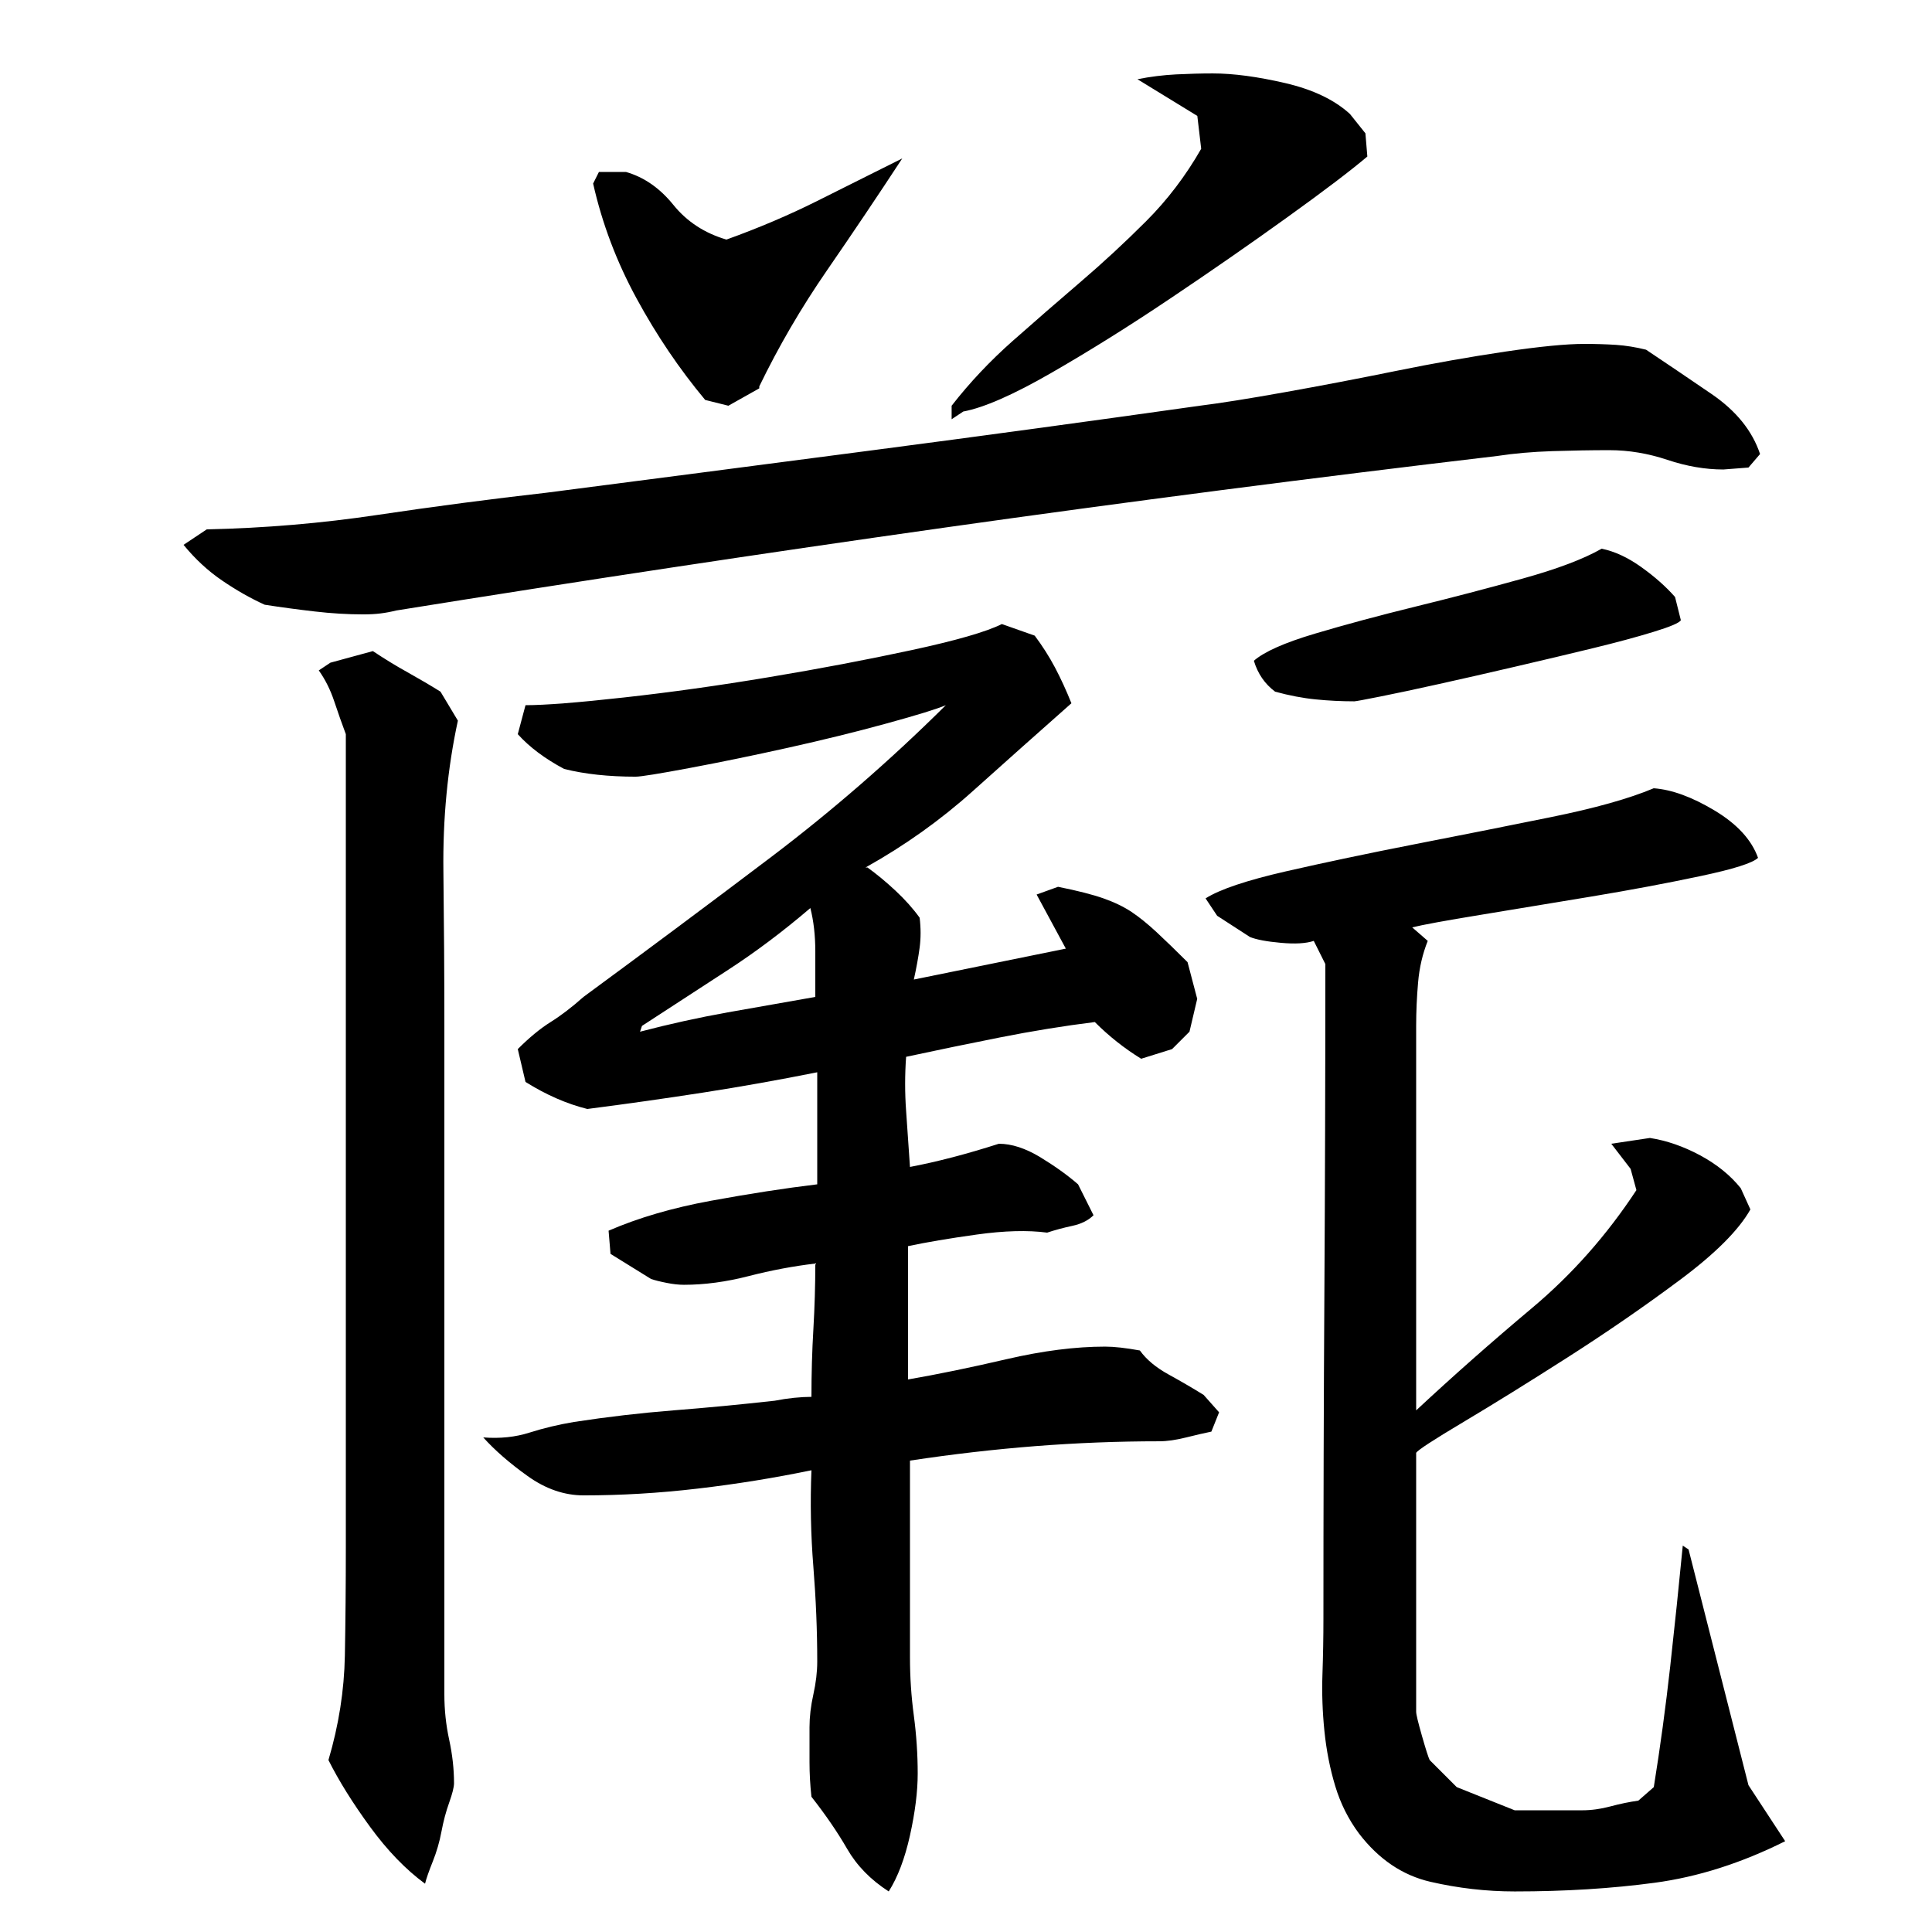 <?xml version="1.0" encoding="utf-8"?>
<!-- Generator: Adobe Illustrator 16.0.0, SVG Export Plug-In . SVG Version: 6.00 Build 0)  -->
<!DOCTYPE svg PUBLIC "-//W3C//DTD SVG 1.1//EN" "http://www.w3.org/Graphics/SVG/1.1/DTD/svg11.dtd">
<svg version="1.1" id="图层_1" xmlns="http://www.w3.org/2000/svg" xmlns:xlink="http://www.w3.org/1999/xlink" x="0px" y="0px"
	 width="1000px" height="1000px" viewBox="0 0 1000 1000" enable-background="new 0 0 1000 1000" xml:space="preserve">
<path d="M833.002,233.006c-9.344,0-19.172,0.172-29.5,0.5c-10.344,0.344-19.844,1.172-28.5,2.5c-96,11.344-191.172,23.672-285.5,37
	c-94.344,13.344-189.172,27.672-284.5,43c-2.672,0.672-5.344,1.172-8,1.5c-2.672,0.344-5.672,0.5-9,0.5c-8,0-16.344-0.5-25-1.5
	c-8.672-1-17.344-2.156-26-3.5c-7.344-3.328-14.672-7.5-22-12.5c-7.344-5-14-11.156-20-18.5l12-8c30-0.656,59.5-3.156,88.5-7.5
	c29-4.328,58.156-8.156,87.5-11.5c56.656-7.328,113-14.656,169-22c56-7.328,112.328-15,169-23c10.656-1.328,25.328-3.656,44-7
	c18.656-3.328,37.828-7,57.5-11c19.656-4,38.5-7.328,56.5-10c18-2.656,31.656-4,41-4c6,0,11.5,0.172,16.5,0.5
	c5,0.344,10.156,1.172,15.5,2.5c10,6.672,21.328,14.344,34,23c12.656,8.672,21,19,25,31l-6,7l-13,1c-9.344,0-19-1.656-29-5
	C853.002,234.678,843.002,233.006,833.002,233.006z M179.002,380.006c-2-5.328-4-11-6-17s-4.672-11.328-8-16l6-4l22-6
	c6,4,12,7.672,18,11c6,3.344,11.656,6.672,17,10l9,15c-5.344,24.672-7.844,50.672-7.5,78c0.328,27.344,0.5,54,0.5,80v346
	c0,8,0.828,15.828,2.5,23.5c1.656,7.656,2.5,15.156,2.5,22.5c0,2-0.844,5.328-2.5,10c-1.672,4.656-3,9.656-4,15
	c-1,5.328-2.5,10.5-4.5,15.5s-3.344,8.828-4,11.5c-10-7.344-19.5-17.172-28.5-29.5c-9-12.344-16.172-23.844-21.5-34.5
	c5.328-18,8.156-36,8.5-54c0.328-18,0.5-36.656,0.5-56V380.006z M535.564,329.006c4,5.344,7.5,10.844,10.5,16.5
	c3,5.672,5.828,11.844,8.5,18.5c-17.344,15.344-34.359,30.5-51.078,45.5s-35.219,28.172-55.484,39.5h1
	c4.656,3.344,9.5,7.344,14.5,12c5,4.672,9.156,9.344,12.5,14c0.656,5.344,0.656,10.5,0,15.5c-0.672,5-1.672,10.5-3,16.5l78.672-16
	l-15.125-28l11.094-4c10.016,2,17.859,4,23.531,6c5.656,2,10.5,4.344,14.5,7c4,2.672,8.328,6.172,13,10.5
	c4.656,4.344,10,9.5,16,15.5l5,19l-4,17l-9,9l-16,5c-8.672-5.328-16.672-11.656-24-19c-16.063,2-32.484,4.672-49.281,8
	c-16.813,3.344-32.938,6.672-48.391,10c-0.672,9.344-0.672,18.672,0,28c0.656,9.344,1.328,19,2,29c14-2.656,29.328-6.656,46-12
	c6.656,0,13.828,2.344,21.5,7c7.656,4.672,14.156,9.344,19.5,14l8,16c-2.672,2.672-6.344,4.5-11,5.5c-4.672,1-9,2.172-13,3.5
	c-10-1.328-22.172-1-36.5,1c-14.344,2-26.172,4-35.5,6v69c15.328-2.656,32.328-6.156,51-10.5c18.656-4.328,35.656-6.5,51-6.5
	c4.656,0,10.656,0.672,18,2c3.328,4.672,8.328,8.844,15,12.5c6.656,3.672,12.656,7.172,18,10.5l8,9l-4,10
	c-3.344,0.672-7.672,1.672-13,3c-5.344,1.344-10,2-14,2c-21.344,0-42.672,0.844-64,2.5c-21.344,1.672-43,4.172-65,7.5v102
	c0,10,0.656,20,2,30c1.328,10,2,20,2,30c0,9.328-1.344,20-4,32c-2.672,12-6.344,21.656-11,29c-9.344-6-16.5-13.344-21.5-22
	c-5-8.672-11.172-17.672-18.5-27c-0.672-6-1-12-1-18s0-12,0-18c0-5.328,0.656-11,2-17c1.328-6,2-11.656,2-17c0-16-0.672-32.328-2-49
	c-1.344-16.656-1.672-33.328-1-50c-19.328,4-38.984,7.172-58.969,9.5c-19.984,2.344-39.625,3.5-58.938,3.5
	c-10,0-19.672-3.328-28.984-10c-9.328-6.656-16.984-13.328-22.984-20c8.656,0.672,16.641-0.156,23.969-2.5
	c7.328-2.328,15-4.156,23-5.5c17.313-2.656,34.469-4.656,51.453-6c16.984-1.328,34.469-3,52.469-5
	c3.328-0.656,6.656-1.156,9.984-1.5c3.328-0.328,6.328-0.5,9-0.5c0-12,0.328-23.656,1-35c0.656-11.328,1-22.656,1-34
	c-11.344,1.344-22.844,3.5-34.5,6.5c-11.672,3-22.844,4.5-33.5,4.5c-2.672,0-5.672-0.328-9-1c-3.344-0.656-6-1.328-8-2l-21-13l-1-12
	c15.328-6.656,33-11.828,53-15.5c20-3.656,38.328-6.5,55-8.5v-58c-20,4-39.672,7.5-59,10.5c-19.344,3-39.344,5.844-60,8.5
	c-10.672-2.656-21.344-7.328-32-14l-4-17c6-6,11.656-10.656,17-14c5.328-3.328,11-7.656,17-13c32.656-24,64.859-48,96.594-72
	s62.063-50.328,90.969-79c-4.734,2-15.016,5.172-30.828,9.5c-15.828,4.344-32.734,8.5-50.734,12.5s-35,7.5-51,10.5
	s-25.344,4.5-28,4.5c-14,0-26.344-1.328-37-4c-10-5.328-18-11.328-24-18l4-15c10,0,27-1.328,51-4c24-2.656,49-6.156,75-10.5
	c26-4.328,50.594-9,73.781-14s38.781-9.5,46.781-13.5L535.564,329.006z M310.002,89.006h14c9.328,2.672,17.5,8.344,24.5,17
	c7,8.672,16.156,14.672,27.5,18c16.656-6,32.328-12.656,47-20c14.656-7.328,29.328-14.656,44-22c-12.672,19.344-25.672,38.672-39,58
	c-13.344,19.344-25,39.344-35,60v1l-16,9l-12-3c-13.344-16-25.172-33.5-35.5-52.5c-10.344-19-17.844-38.828-22.5-59.5
	L310.002,89.006z M422.002,516.006c0-7.328,0-15.156,0-23.5c0-8.328-0.859-15.828-2.563-22.5c-14.031,12-28.219,22.672-42.578,32
	c-14.359,9.344-29.219,19-44.578,29l-1,3c15.281-4,30.391-7.328,45.359-10C391.596,521.35,406.721,518.678,422.002,516.006z
	 M707.736,81.006c-8.672,7.344-22.5,17.844-41.5,31.5c-19,13.672-39.172,27.672-60.516,42c-21.344,14.344-41.875,27.172-61.563,38.5
	c-19.703,11.344-34.891,18-45.578,20l-6.016,4v-7c9.344-12,19.875-23.156,31.563-33.5c11.688-10.328,23.375-20.5,35.063-30.5
	s23.031-20.5,34.031-31.5s20.516-23.5,28.516-37.5l-2-17l-31-19c6.656-1.328,13.328-2.156,20-2.5c6.656-0.328,13-0.5,19-0.5
	c10.656,0,23.156,1.672,37.5,5c14.328,3.344,25.5,8.672,33.5,16l8,10L707.736,81.006z M855.955,408.006
	c9.328,0.672,19.828,4.5,31.5,11.5c11.656,7,19.156,15.172,22.5,24.5c-2.672,2.672-12.672,5.844-30,9.5
	c-17.344,3.672-36,7.172-56,10.5c-20,3.344-39.172,6.5-57.5,9.5c-18.344,3-30.172,5.172-35.5,6.5l8.047,7
	c-2.672,6.672-4.344,13.844-5,21.5c-0.672,7.672-1,15.172-1,22.5v199c19.328-18,39.328-35.656,60-53
	c20.656-17.328,38.656-37.656,54-61l-3-11l-10-13l20-3c8.656,1.344,17.328,4.344,26,9c8.656,4.672,15.656,10.344,21,17l5,11
	c-6,10.672-18.172,22.844-36.5,36.5c-18.344,13.672-37.672,27-58,40c-20.344,13-38.344,24.172-54,33.5
	c-15.672,9.344-23.844,14.672-24.5,16v134c0,1.344,1,5.5,3,12.5s3.328,11.156,4,12.5l14,14l30,12h35c4.656,0,9.5-0.672,14.5-2
	c5-1.344,9.828-2.344,14.5-3l8-7c3.328-20.672,6.156-41.5,8.5-62.5c2.328-21,4.5-41.828,6.5-62.5l3,2l31,122l19,29
	c-22.672,11.328-45.172,18.5-67.5,21.5c-22.344,3-46.5,4.5-72.5,4.5c-14.672,0-29.219-1.672-43.656-5
	c-14.438-3.344-26.75-11.672-36.953-25c-5.453-7.344-9.547-15.5-12.266-24.5s-4.594-18.5-5.609-28.5s-1.359-19.828-1.016-29.5
	c0.328-9.656,0.5-19.156,0.5-28.5c0-57.328,0.156-113.828,0.5-169.5c0.328-55.656,0.5-112.156,0.5-169.5l-6-12
	c-4,1.344-9.672,1.672-17,1c-7.344-0.656-12.672-1.656-16-3l-17-11l-6-9c7.328-4.656,21.203-9.328,41.609-14
	c20.406-4.656,42.563-9.328,66.469-14c23.906-4.656,47.375-9.328,70.375-14C825.455,418.35,843.283,413.35,855.955,408.006z
	 M829.002,284.006c6.656,1.344,13.5,4.5,20.5,9.5s12.828,10.172,17.5,15.5l3,12c-0.672,1.344-5.344,3.344-14,6
	c-8.672,2.672-19.172,5.5-31.5,8.5c-12.344,3-25.672,6.172-40,9.5c-14.344,3.344-27.5,6.344-39.5,9c-12,2.672-22.172,4.844-30.5,6.5
	c-8.344,1.672-12.844,2.5-13.5,2.5c-6.672,0-13.344-0.328-20-1c-6.672-0.656-13.672-2-21-4c-5.344-4-9-9.328-11-16
	c5.328-4.656,15.828-9.328,31.5-14c15.656-4.656,33-9.328,52-14c19-4.656,37.5-9.5,55.5-14.5S819.658,289.35,829.002,284.006z"/>
</svg>
